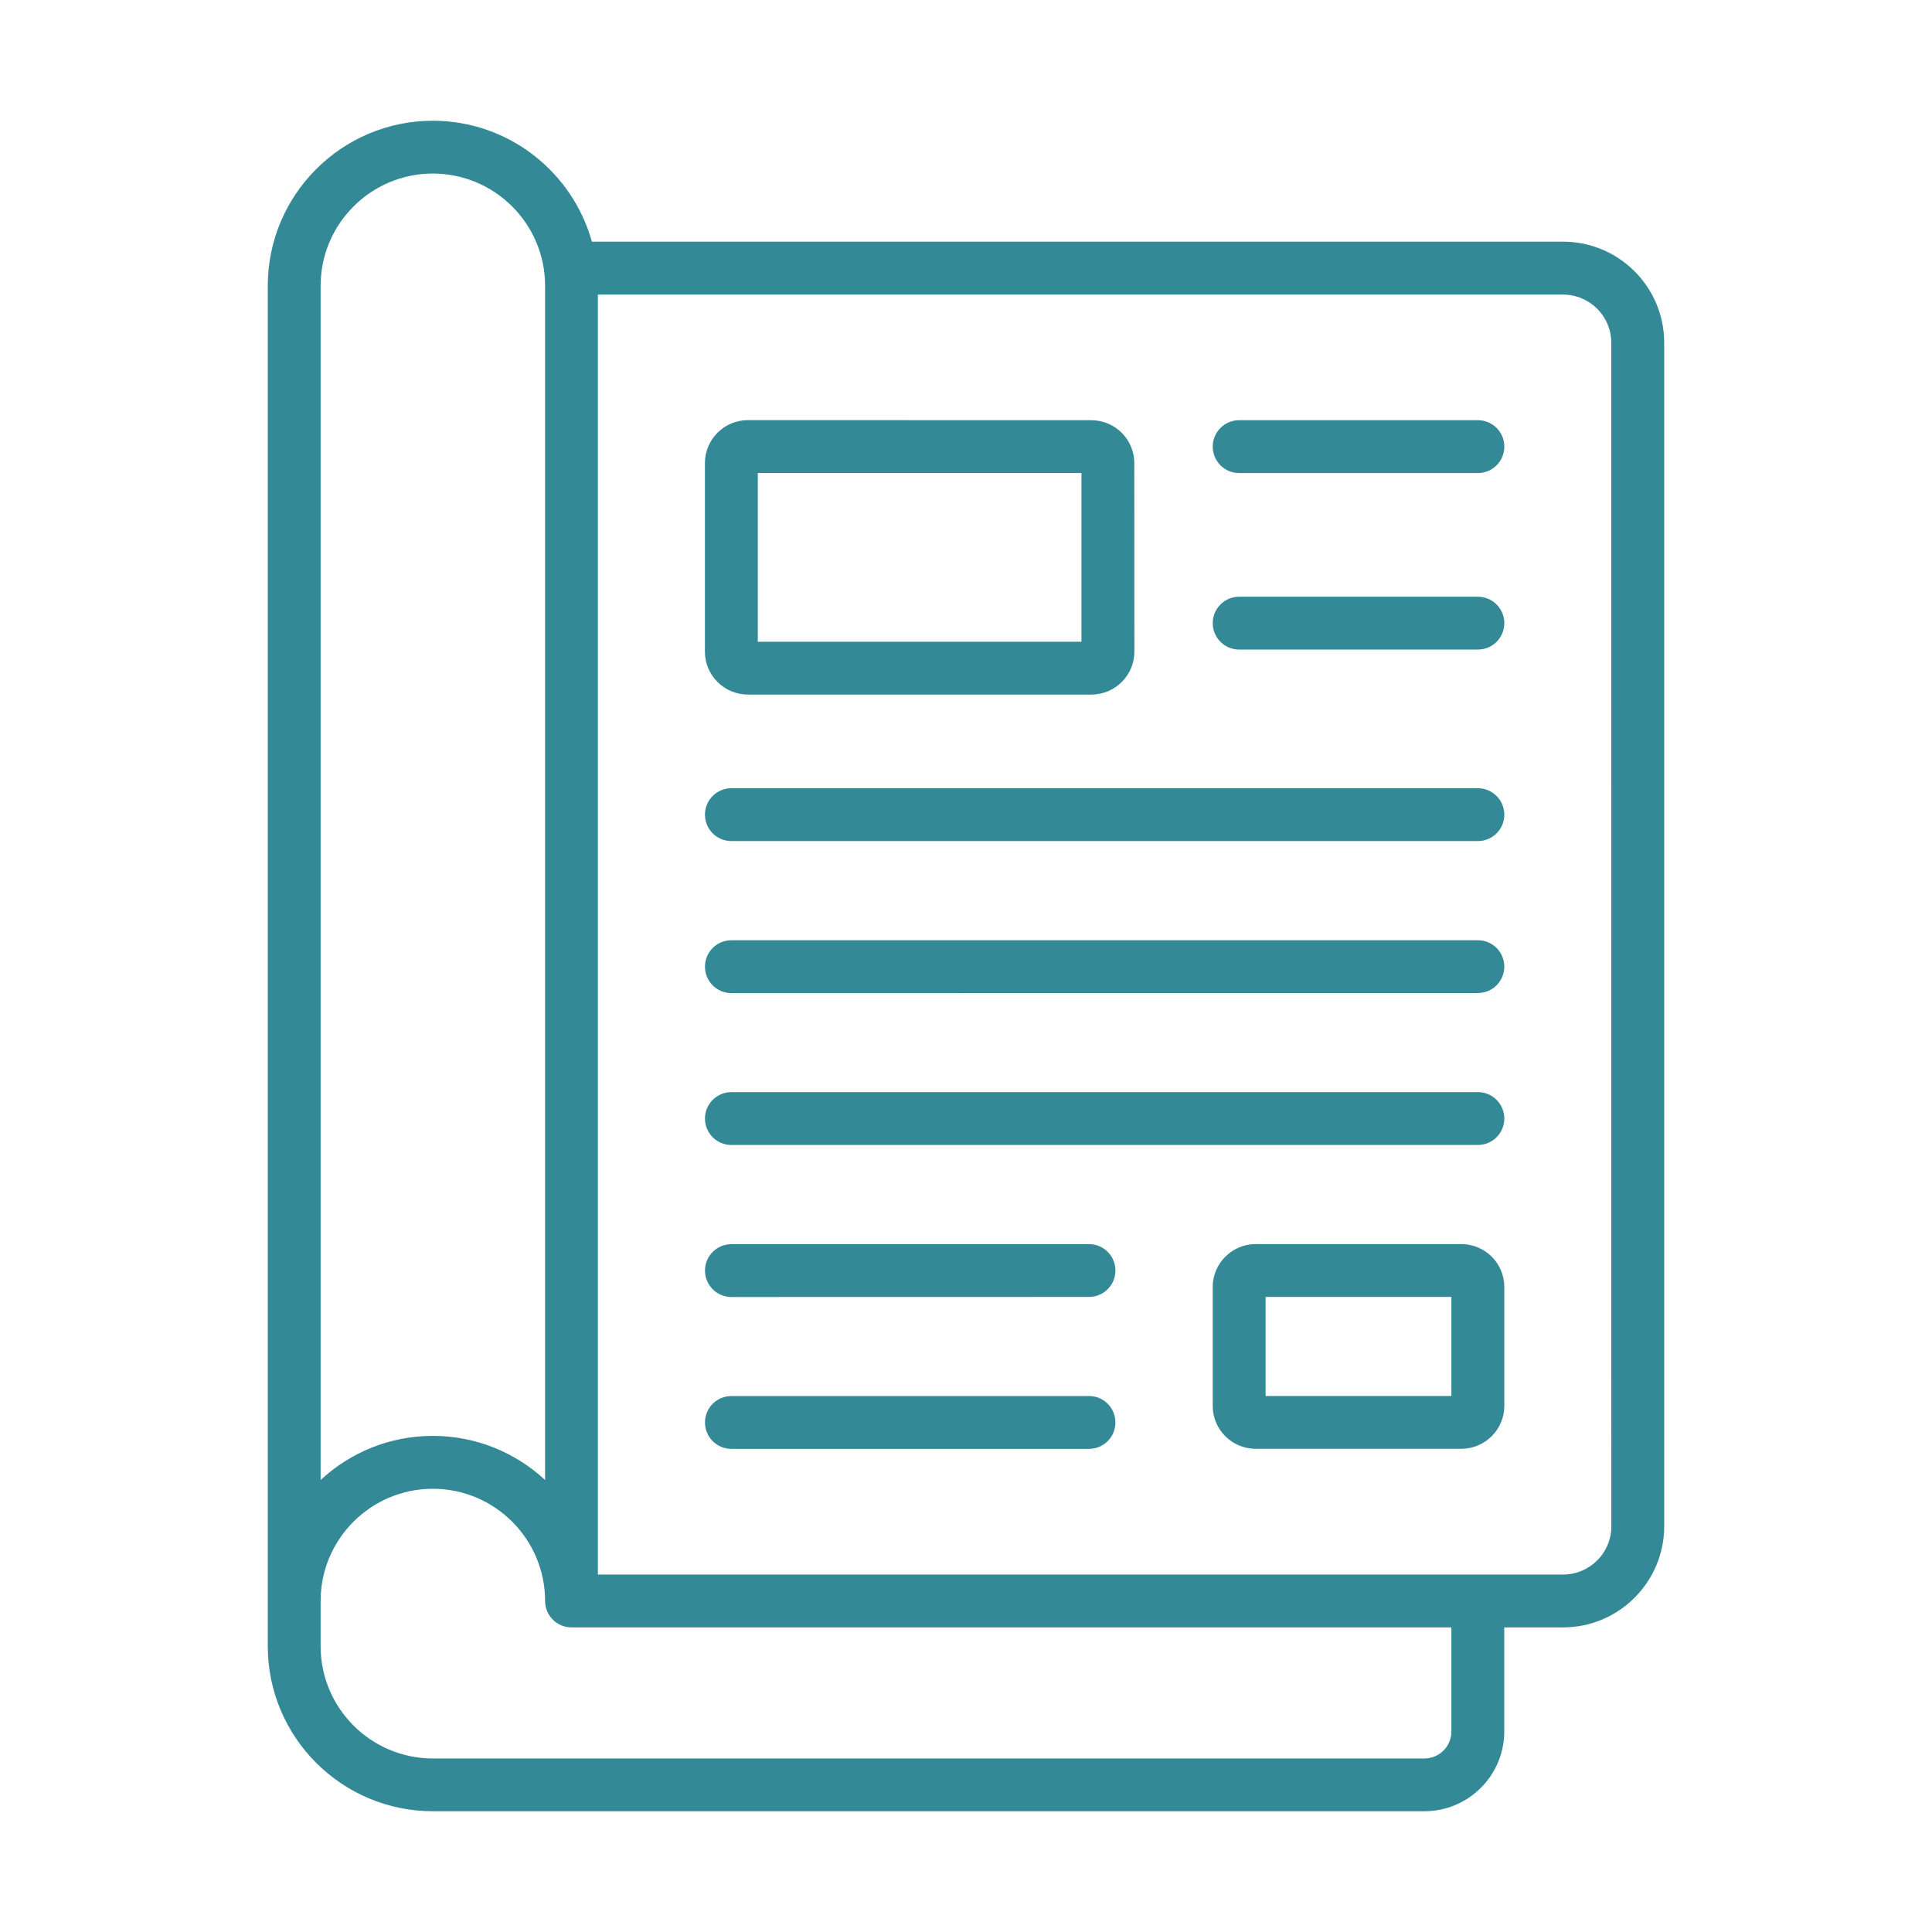 <?xml version="1.0" encoding="UTF-8"?><svg id="a" xmlns="http://www.w3.org/2000/svg" viewBox="0 0 800 800"><path d="M647.25,100.08H245.09c-8.01-28.84-34.5-50.08-65.88-50.08-37.68,0-68.33,30.66-68.33,68.33v563.33c0,37.68,30.66,68.33,68.33,68.33h410.64c18.2,0,33.03-14.83,33.03-33.03v-43.09h24.36c23.09,0,41.87-18.78,41.87-41.87V141.92c0-23.09-18.78-41.85-41.87-41.85h0ZM132.76,118.33c0-25.6,20.83-46.46,46.46-46.46s46.49,20.83,46.49,46.46v494.5c-12.21-11.32-28.56-18.26-46.49-18.26s-34.25,6.93-46.46,18.26V118.33ZM600.99,717.01c0,6.13-5,11.13-11.13,11.13H179.22c-25.6,0-46.46-20.83-46.46-46.46v-18.75c0-25.6,20.83-46.46,46.46-46.46s46.49,20.83,46.49,46.46c0,6.05,4.89,10.94,10.94,10.94h364.34v43.14ZM667.23,632.01c0,11.02-8.95,19.97-19.97,19.97H247.58V121.99h399.65c11.02,0,19.97,8.95,19.97,19.94l.02,490.08ZM622.9,184.94c0,6.05-4.89,10.94-10.94,10.94h-98.85c-6.05,0-10.94-4.89-10.94-10.94s4.89-10.94,10.94-10.94h98.83c6.05-.03,10.97,4.89,10.97,10.94h0ZM622.9,258.03c0,6.05-4.89,10.94-10.94,10.94h-98.85c-6.05,0-10.94-4.89-10.94-10.94s4.89-10.94,10.94-10.94h98.83c6.05,0,10.97,4.89,10.97,10.94h0ZM622.9,400.25c0,6.05-4.89,10.94-10.94,10.94l-309.11.03c-6.05,0-10.94-4.89-10.94-10.94s4.89-10.94,10.94-10.94h309.11c6.02-.03,10.94,4.89,10.94,10.91h0ZM622.9,337.33c0,6.05-4.89,10.94-10.94,10.94h-309.11c-6.05,0-10.94-4.89-10.94-10.94s4.89-10.94,10.94-10.94h309.11c6.02,0,10.94,4.89,10.94,10.94h0ZM622.9,463.17c0,6.05-4.89,10.94-10.94,10.94h-309.11c-6.05,0-10.94-4.89-10.94-10.94s4.89-10.94,10.94-10.94h309.11c6.02-.03,10.94,4.89,10.94,10.94ZM461.87,526.09c0,6.05-4.89,10.94-10.94,10.94l-148.07.03c-6.05,0-10.94-4.89-10.94-10.94s4.89-10.94,10.94-10.94h148.07c6.05-.03,10.94,4.86,10.94,10.91h0ZM461.87,589.01c0,6.05-4.89,10.94-10.94,10.94h-148.07c-6.05,0-10.94-4.89-10.94-10.94s4.89-10.94,10.94-10.94h148.07c6.05-.03,10.94,4.86,10.94,10.94ZM605.08,515.15h-85.1c-9.83,0-17.82,7.98-17.82,17.76v49.25c0,9.81,7.98,17.76,17.82,17.76h85.1c9.83,0,17.82-7.98,17.82-17.76v-49.25c0-9.81-7.98-17.76-17.82-17.76ZM600.99,578.04h-76.93v-41.02h76.93v41.02ZM309.71,287.61h142.19c9.83,0,17.82-7.98,17.82-17.76l-.03-78.09c0-9.81-7.98-17.76-17.82-17.76l-142.16-.03c-9.83,0-17.82,7.98-17.82,17.76v78.11c0,9.81,7.98,17.76,17.82,17.76h0ZM313.79,195.87h134.02v69.86h-134.02v-69.86Z" style="fill:#338a96;"/></svg>